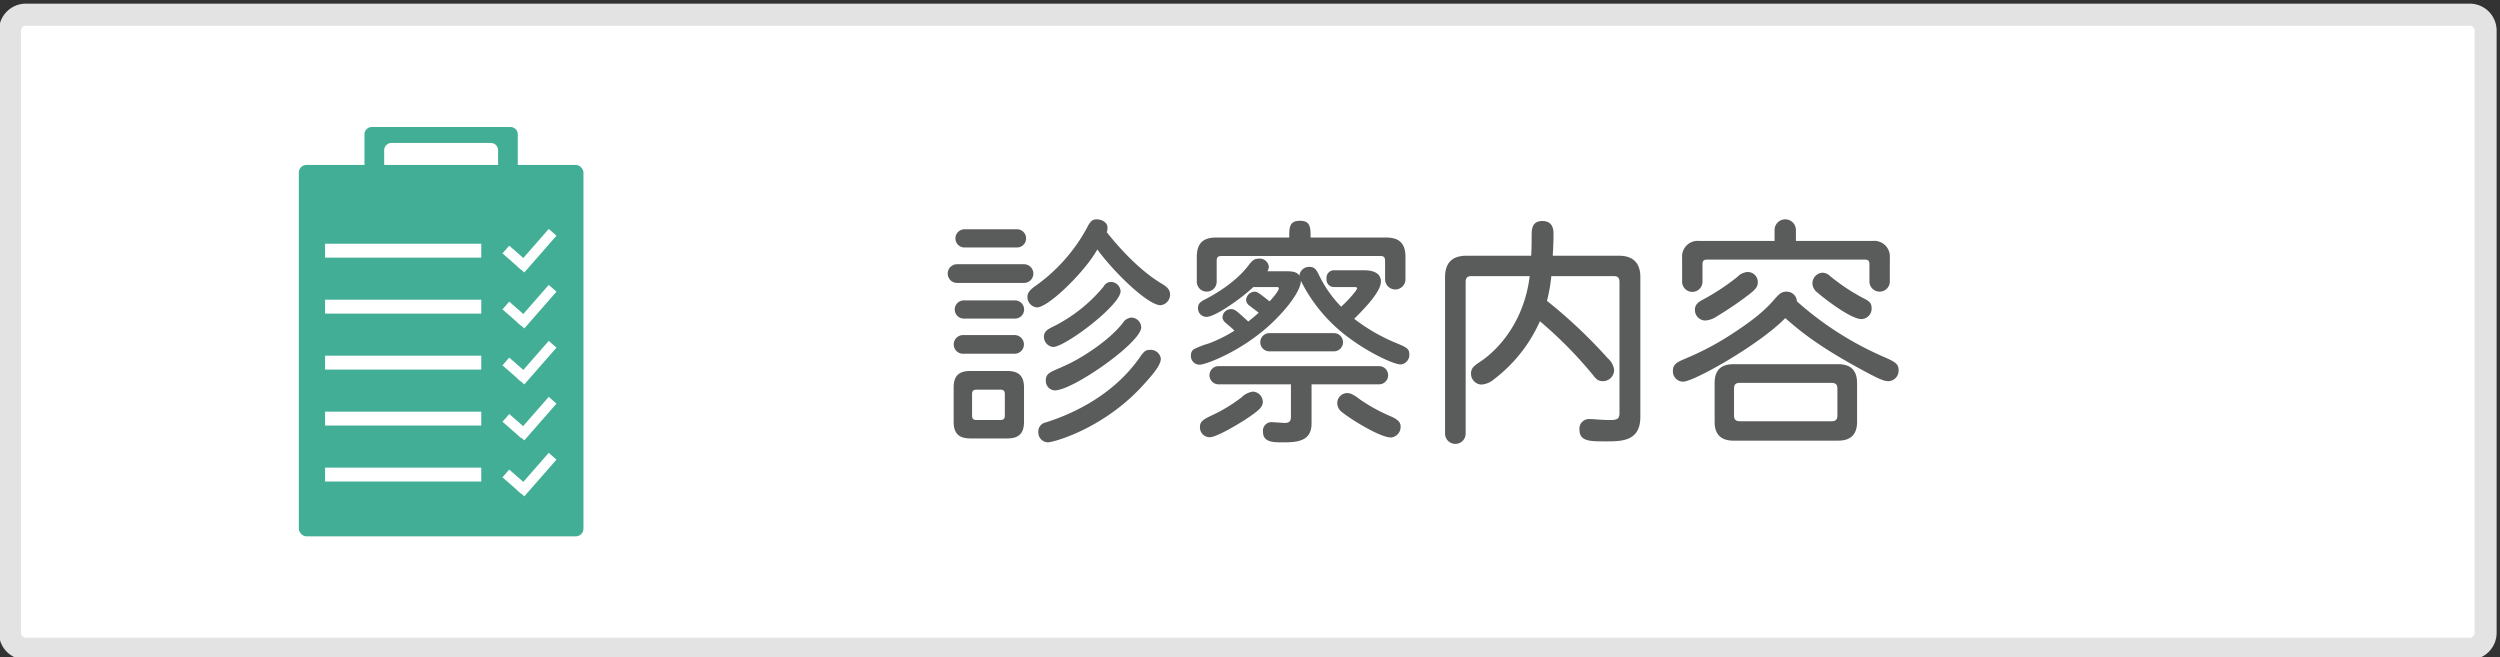 <svg xmlns="http://www.w3.org/2000/svg" viewBox="0 0 533.739 140.348"><rect x="0" y="0" width="533.739" height="140.348" fill="#333333" stroke="none"/><path d="M5.522,3.135H527.278a3.384,3.384,0,0,1,3.384,3.384V135.107a3.384,3.384,0,0,1-3.384,3.384H5.522a3.384,3.384,0,0,1-3.384-3.384V6.52A3.385,3.385,0,0,1,5.522,3.135Z" style="fill:#fff"/><path d="M527.278,5.489a1.031,1.031,0,0,1,1.029,1.03V135.107a1.031,1.031,0,0,1-1.029,1.029H5.522a1.03,1.03,0,0,1-1.029-1.029V6.519a1.03,1.03,0,0,1,1.029-1.03H527.278m0-4.709H5.522A5.738,5.738,0,0,0-.217,6.519V135.107a5.739,5.739,0,0,0,5.739,5.739H527.278a5.74,5.74,0,0,0,5.739-5.739V6.519A5.739,5.739,0,0,0,527.278.78Z" style="fill:#e3e3e3"/><path d="M79.38,27.119h29.6a1.564,1.564,0,0,1,1.564,1.564V40.335a0,0,0,0,1,0,0H77.815a0,0,0,0,1,0,0V28.683A1.564,1.564,0,0,1,79.38,27.119Z" style="fill:#43ae96"/><path d="M83.586,30.515h21.191a1.564,1.564,0,0,1,1.564,1.564v8.255a0,0,0,0,1,0,0H82.021a0,0,0,0,1,0,0V32.08A1.564,1.564,0,0,1,83.586,30.515Z" style="fill:#fff"/><rect x="63.796" y="35.209" width="60.77" height="79.297" rx="1.63" style="fill:#43ae96"/><rect x="69.398" y="52.038" width="33.349" height="2.964" style="fill:#fff"/><rect x="107.348" y="53.906" width="5.249" height="2.192" transform="translate(63.435 -58.811) rotate(41.189)" style="fill:#fff"/><rect x="109.337" y="52.424" width="10.42" height="2.192" transform="translate(230.257 2.564) rotate(131.189)" style="fill:#fff"/><rect x="69.398" y="63.988" width="33.349" height="2.964" style="fill:#fff"/><rect x="107.348" y="65.857" width="5.249" height="2.192" transform="translate(71.304 -55.854) rotate(41.189)" style="fill:#fff"/><rect x="109.337" y="64.374" width="10.42" height="2.192" transform="translate(239.25 22.383) rotate(131.189)" style="fill:#fff"/><rect x="69.398" y="75.938" width="33.349" height="2.964" style="fill:#fff"/><rect x="107.348" y="77.807" width="5.249" height="2.192" transform="translate(79.174 -52.897) rotate(41.189)" style="fill:#fff"/><rect x="109.337" y="76.324" width="10.42" height="2.192" transform="translate(248.243 42.203) rotate(131.189)" style="fill:#fff"/><rect x="69.398" y="87.889" width="33.349" height="2.964" style="fill:#fff"/><rect x="107.348" y="89.757" width="5.249" height="2.192" transform="matrix(0.753, 0.659, -0.659, 0.753, 87.044, -49.939)" style="fill:#fff"/><rect x="109.337" y="88.275" width="10.42" height="2.192" transform="translate(257.236 62.023) rotate(131.189)" style="fill:#fff"/><rect x="69.398" y="99.839" width="33.349" height="2.964" style="fill:#fff"/><rect x="107.348" y="101.707" width="5.249" height="2.192" transform="translate(94.913 -46.982) rotate(41.189)" style="fill:#fff"/><rect x="109.337" y="100.225" width="10.42" height="2.192" transform="translate(266.23 81.843) rotate(131.189)" style="fill:#fff"/><path d="M204.323,60.4a1.994,1.994,0,1,1,0-3.988h14.3a1.994,1.994,0,0,1,0,3.988Zm1.244,15.127a1.995,1.995,0,0,1,0-3.989h11.086a1.995,1.995,0,0,1,0,3.989ZM203.6,82.779c0-2.486,1.036-3.574,3.575-3.574h7.874c2.486,0,3.574,1.088,3.574,3.574v7.253c0,2.487-1.088,3.574-3.574,3.574h-7.874c-2.487,0-3.575-1.087-3.575-3.574Zm2.176-14.763a1.943,1.943,0,1,1,0-3.886H216.7a1.943,1.943,0,0,1,0,3.886Zm.1-15.179a1.943,1.943,0,0,1,0-3.885h11.294a1.943,1.943,0,0,1,0,3.885Zm2.643,30.357c-.726,0-.985.259-.985.984v4.507c0,.725.259.984.985.984h5.024c.726,0,.985-.259.985-.984V84.178c0-.725-.259-.984-.985-.984ZM248.1,60.607c1.191.725,1.709,1.3,1.709,2.331a2.293,2.293,0,0,1-2.021,2.228c-2.693,0-9.842-6.89-13.52-11.915-2.435,4.507-10.361,12.381-12.9,12.381a2.251,2.251,0,0,1-2.019-2.227c0-.829.414-1.4,1.6-2.28A36.462,36.462,0,0,0,232.09,48.589c.674-1.347,1.14-1.761,2.021-1.761,1.294,0,2.331.777,2.331,1.709a2.539,2.539,0,0,1-.156,1.036C237.685,51.334,242.555,57.344,248.1,60.607Zm-4.455,22.069c-8.341,8.91-18.7,11.759-19.945,11.759a2.093,2.093,0,0,1-2.02-2.176,1.954,1.954,0,0,1,1.6-2.072c3.161-1.036,13.729-4.559,20.308-14.246.673-.932,1.088-1.243,1.864-1.243a2.185,2.185,0,0,1,2.383,1.865C247.838,78.065,245.87,80.241,243.643,82.676Zm-4.4-20.514c0,3-11.863,11.915-14.4,11.915a2.184,2.184,0,0,1-1.969-2.124c0-.829.311-1.4,1.554-2.021a33.178,33.178,0,0,0,11.19-8.755,1.762,1.762,0,0,1,1.554-.984A2.1,2.1,0,0,1,239.239,62.162Zm4.4,7.718c0,3.264-14.61,13.469-18.443,13.469a2.013,2.013,0,0,1-1.917-2.176,1.7,1.7,0,0,1,.881-1.606c.57-.414,1.917-.88,3.626-1.709,3-1.347,9.014-5.129,11.967-8.962a2.326,2.326,0,0,1,1.762-1.088A2.124,2.124,0,0,1,243.643,69.88Z" style="fill:#5a5b5b"/><path d="M267.579,61.281c-2.486,2.383-8.132,6.372-10,6.372a1.814,1.814,0,0,1-1.812-1.865c0-.777.31-1.3,1.5-1.865,1.191-.622,6.061-3.16,9.117-7.046.881-1.191,1.348-1.657,2.331-1.657a1.955,1.955,0,0,1,2.176,1.709,1.853,1.853,0,0,1-.311.985h4.145c1.709,0,2.331.362,2.693.932a2.071,2.071,0,0,1,2.176-1.865c.881,0,1.347.414,1.865,1.451a25.62,25.62,0,0,0,4.869,7.045c1.348-1.191,3.419-3.522,3.419-3.937,0-.155-.207-.259-.569-.259h-4.2a1.583,1.583,0,0,1-1.761-1.761,1.6,1.6,0,0,1,1.761-1.813h6.32c1.812,0,3.522.569,3.522,2.382,0,2.073-3,5.285-5.7,7.978a38.7,38.7,0,0,0,9.117,5.232c2.124.881,2.643,1.192,2.643,2.331a2.038,2.038,0,0,1-1.814,2.176c-1.658,0-7.149-2.745-10.879-5.543a33.764,33.764,0,0,1-10.463-12.329c.051,1.5-1.762,4.818-6.269,9.117-6.476,6.061-14.143,8.807-15.282,8.807a1.85,1.85,0,0,1-1.917-2.02,1.535,1.535,0,0,1,.57-1.244A17.064,17.064,0,0,1,258,73.351a30.266,30.266,0,0,0,5.543-2.746c-.415-.466-1.139-1.036-1.658-1.5-.673-.518-.881-.932-.881-1.4A1.8,1.8,0,0,1,262.865,66c.726,0,1.037.259,3.626,2.642.674-.518,1.659-1.347,2.228-1.865-.466-.414-1.088-.829-1.864-1.45a1.7,1.7,0,0,1-.829-1.3,1.937,1.937,0,0,1,1.761-1.761c.673,0,.932.259,3.264,2.072.776-.829,1.968-2.279,1.968-2.745,0-.207-.1-.311-.466-.311Zm7.667-10.568c0-2.124,0-3.574,2.28-3.574s2.279,1.45,2.279,3.574h16.163c2.8,0,4.093,1.3,4.093,4.144v4.766a2.176,2.176,0,1,1-4.352,0V55.738c0-.829-.259-1.088-1.088-1.088H260.845c-.828,0-1.088.259-1.088,1.088v4.4a2.124,2.124,0,0,1-4.248,0V54.857c0-2.849,1.3-4.144,4.093-4.144ZM269.6,85.784c0,1.088-.673,1.761-3.781,3.834-2.383,1.5-6.217,3.729-7.564,3.729a2.1,2.1,0,0,1-2.072-2.176c0-1.243.777-1.657,2.746-2.589a33.556,33.556,0,0,0,6.112-3.73,4.37,4.37,0,0,1,2.435-1.244A2.215,2.215,0,0,1,269.6,85.784Zm6.01-3.73H260.12a1.943,1.943,0,0,1,0-3.885h34.346a1.943,1.943,0,0,1,0,3.885H280.013V90.4c0,3.885-3.16,4.04-6.165,4.04-1.969,0-4.2,0-4.2-2.228a1.82,1.82,0,0,1,2.02-2.071c.414,0,2.228.155,2.642.155,1.192,0,1.3-.673,1.3-1.4Zm-4.559-7.045a1.943,1.943,0,1,1,0-3.885H284.83a1.943,1.943,0,0,1,0,3.885Zm16.577,8.91c.777,0,1.554.466,2.849,1.451a36.92,36.92,0,0,0,6.579,3.574c1.45.674,1.969,1.243,1.969,2.124a2.247,2.247,0,0,1-2.073,2.331c-2.331,0-8.651-3.937-10.412-5.387A2.414,2.414,0,0,1,285.5,86.1,2.145,2.145,0,0,1,287.628,83.919Z" style="fill:#5a5b5b"/><path d="M326.9,54.6c.051-.932.1-2.227.1-4.2,0-1.347,0-3.212,2.279-3.212,1.452,0,2.384.726,2.384,2.694,0,2.435-.1,3.367-.156,4.714h14.143c3,0,4.558,1.554,4.558,4.559V89c0,5.232-3.988,5.232-7.407,5.232s-5.595,0-5.595-2.539a2.053,2.053,0,0,1,2.175-2.227c1.036,0,2.384.207,4.4.207,1.71,0,1.969-.414,1.969-1.606V60.193c0-.881-.362-1.243-1.243-1.243H331.2a34.064,34.064,0,0,1-.932,5.284,105.655,105.655,0,0,1,13,12.277A3.869,3.869,0,0,1,344.615,79a2.429,2.429,0,0,1-2.279,2.383c-.984,0-1.45-.259-2.227-1.3a88.587,88.587,0,0,0-11.345-11.5,31.721,31.721,0,0,1-9.791,12.381,4.62,4.62,0,0,1-2.693,1.14,2.325,2.325,0,0,1-2.228-2.279c0-1.3.621-1.71,2.331-2.849C319.6,74.75,325.345,69,326.588,58.95H314.155c-.88,0-1.243.362-1.243,1.243V92.57a2.2,2.2,0,1,1-4.4,0V59.157c0-3,1.5-4.559,4.559-4.559Z" style="fill:#5a5b5b"/><path d="M402.8,76.459c1.917.881,2.538,1.347,2.538,2.539a2.241,2.241,0,0,1-2.176,2.383c-.984,0-2.124-.57-3.936-1.5-10.775-5.7-14.816-9.117-18.08-11.966-5.543,5.7-19.529,13.572-21.809,13.572a2.19,2.19,0,0,1-2.176-2.331c0-1.554,1.192-1.968,2.9-2.694a60.226,60.226,0,0,0,9.17-4.817c4.662-3,7.407-5.181,9.531-7.667,1.088-1.244,1.606-1.71,2.591-1.71a2.177,2.177,0,0,1,2.279,2.072A69.407,69.407,0,0,0,402.8,76.459ZM383.42,51.438h16.37a3.34,3.34,0,0,1,3.679,3.626v5.025a2.176,2.176,0,1,1-4.352,0V56.412c0-.726-.259-.985-.984-.985H364.46c-.724,0-.984.259-.984.985v3.729a2.176,2.176,0,0,1-4.352,0V55.064a3.34,3.34,0,0,1,3.679-3.626h16.059V49.107a2.279,2.279,0,0,1,4.558,0Zm-8.133,8.807c0,.984-.517,1.554-1.76,2.538a75.725,75.725,0,0,1-7,4.766,4.953,4.953,0,0,1-2.486.881,2.238,2.238,0,0,1-2.176-2.383c0-.829.518-1.451,1.5-1.969a49.62,49.62,0,0,0,7.512-4.921,3.392,3.392,0,0,1,2.228-1.088A2.155,2.155,0,0,1,375.287,60.245Zm-9.22,21.5c0-2.641,1.3-3.989,3.988-3.989h22.432c2.641,0,3.988,1.348,3.988,3.989v8.34c0,2.643-1.347,3.99-3.988,3.99H370.055c-2.642,0-3.988-1.347-3.988-3.99Zm5.387,0c-.932,0-1.244.363-1.244,1.244v5.7c0,.881.363,1.243,1.244,1.243h19.581c.881,0,1.244-.362,1.244-1.243v-5.7c0-.881-.363-1.244-1.244-1.244ZM390.725,58.95a42.212,42.212,0,0,0,7.2,4.766c1.14.57,1.657.984,1.657,2.072a2.227,2.227,0,0,1-2.176,2.331c-2.382,0-8.339-4.714-9.376-5.646a2.566,2.566,0,0,1-1.087-1.917,2.283,2.283,0,0,1,2.124-2.331A2.409,2.409,0,0,1,390.725,58.95Z" style="fill:#5a5b5b"/></svg>